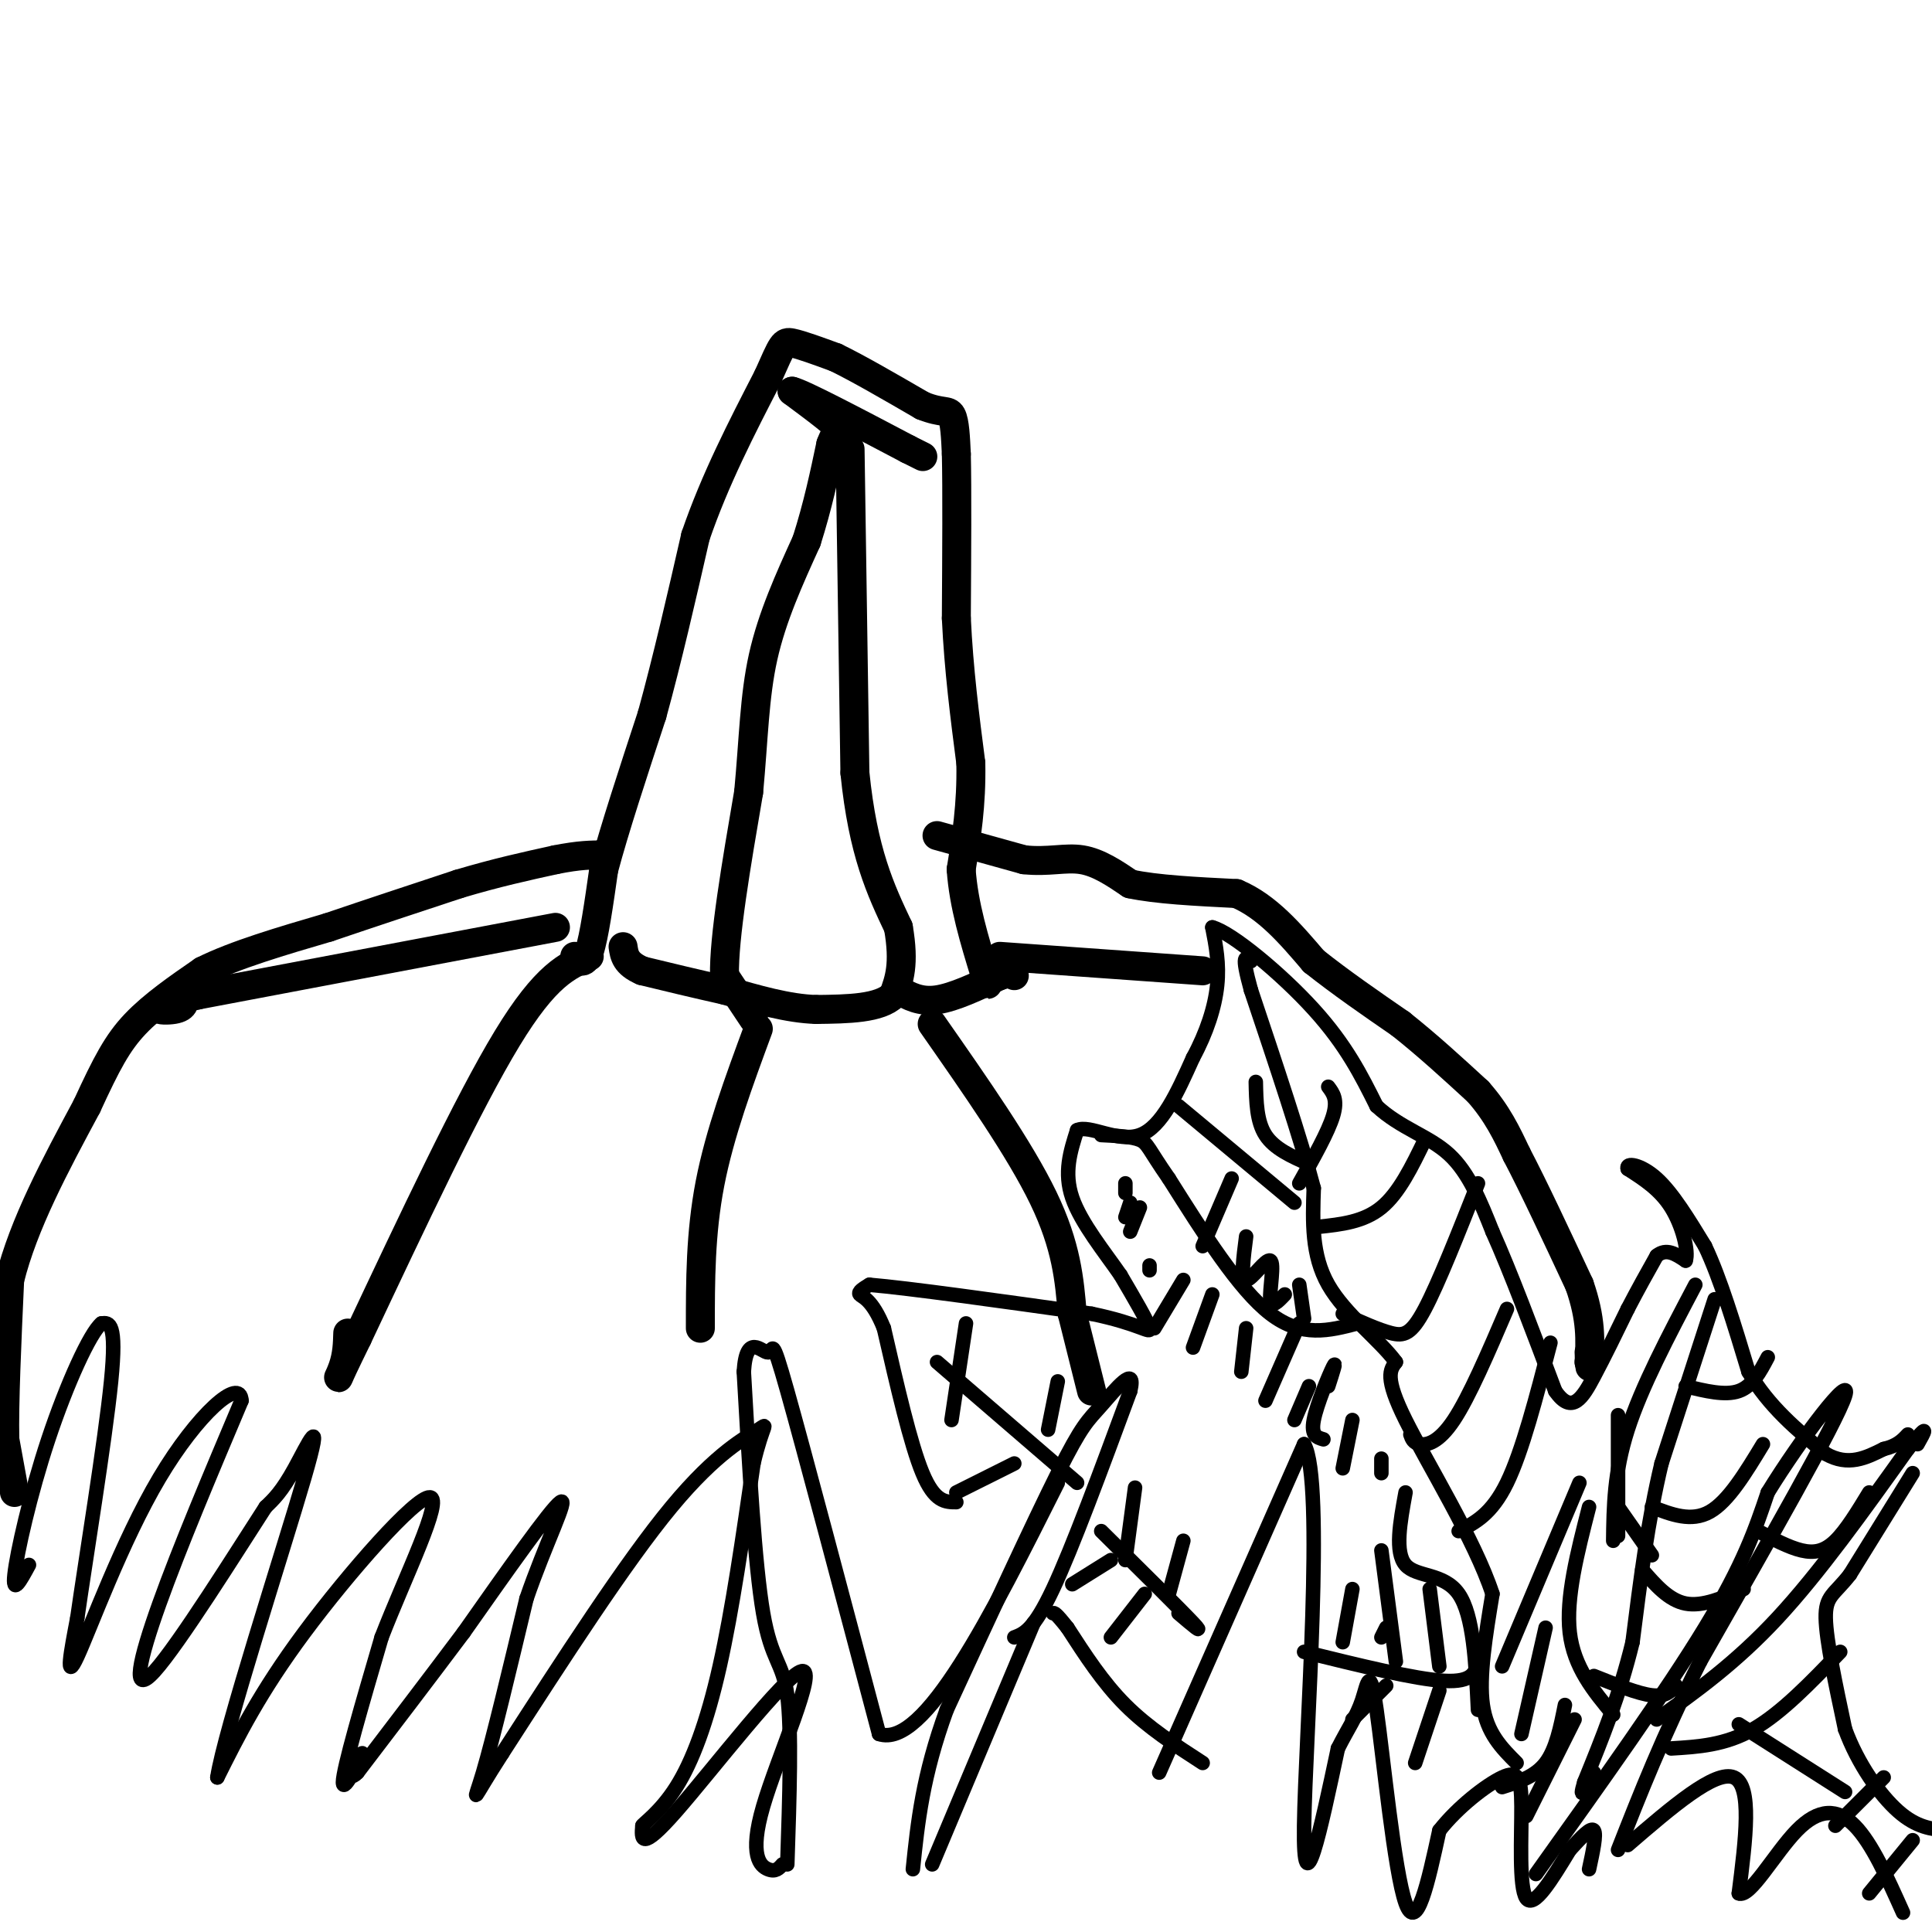 <svg viewBox='0 0 400 400' version='1.1' xmlns='http://www.w3.org/2000/svg' xmlns:xlink='http://www.w3.org/1999/xlink'><g fill='none' stroke='#000000' stroke-width='6' stroke-linecap='round' stroke-linejoin='round'><path d='M3,309c0.000,0.000 -2.000,-11.000 -2,-11'/><path d='M1,298c-0.167,-7.333 0.417,-20.167 1,-33'/><path d='M2,265c2.833,-11.500 9.417,-23.750 16,-36'/><path d='M18,229c4.089,-8.889 6.311,-13.111 10,-17c3.689,-3.889 8.844,-7.444 14,-11'/><path d='M42,201c6.667,-3.333 16.333,-6.167 26,-9'/><path d='M68,192c8.833,-3.000 17.917,-6.000 27,-9'/><path d='M95,183c7.833,-2.333 13.917,-3.667 20,-5'/><path d='M115,178c5.000,-1.000 7.500,-1.000 10,-1'/><path d='M125,177c1.500,-0.167 0.250,-0.083 -1,0'/><path d='M194,173c0.000,0.000 18.000,5.000 18,5'/><path d='M212,178c5.022,0.556 8.578,-0.556 12,0c3.422,0.556 6.711,2.778 10,5'/><path d='M234,183c5.333,1.167 13.667,1.583 22,2'/><path d='M256,185c6.333,2.667 11.167,8.333 16,14'/><path d='M272,199c5.667,4.500 11.833,8.750 18,13'/><path d='M290,212c5.667,4.500 10.833,9.250 16,14'/><path d='M306,226c4.000,4.500 6.000,8.750 8,13'/><path d='M314,239c3.500,6.667 8.250,16.833 13,27'/><path d='M327,266c2.500,7.167 2.250,11.583 2,16'/><path d='M329,282c0.333,2.333 0.167,0.167 0,-2'/><path d='M119,198c1.000,1.000 2.000,2.000 3,-1c1.000,-3.000 2.000,-10.000 3,-17'/><path d='M125,180c2.167,-8.167 6.083,-20.083 10,-32'/><path d='M135,148c3.167,-11.500 6.083,-24.250 9,-37'/><path d='M144,111c4.000,-11.667 9.500,-22.333 15,-33'/><path d='M159,78c3.044,-6.822 3.156,-7.378 5,-7c1.844,0.378 5.422,1.689 9,3'/><path d='M173,74c4.500,2.167 11.250,6.083 18,10'/><path d='M191,84c4.089,1.644 5.311,0.756 6,2c0.689,1.244 0.844,4.622 1,8'/><path d='M198,94c0.167,7.000 0.083,20.500 0,34'/><path d='M198,128c0.500,10.667 1.750,20.333 3,30'/><path d='M201,158c0.167,8.667 -0.917,15.333 -2,22'/><path d='M199,180c0.500,7.333 2.750,14.667 5,22'/><path d='M204,202c0.833,3.500 0.417,1.250 0,-1'/><path d='M156,211c0.000,0.000 -6.000,-9.000 -6,-9'/><path d='M150,202c-0.167,-7.833 2.417,-22.917 5,-38'/><path d='M155,164c1.044,-11.067 1.156,-19.733 3,-28c1.844,-8.267 5.422,-16.133 9,-24'/><path d='M167,112c2.333,-7.333 3.667,-13.667 5,-20'/><path d='M172,92c1.333,-3.667 2.167,-2.833 3,-2'/><path d='M175,90c-1.333,-1.833 -6.167,-5.417 -11,-9'/><path d='M164,81c2.167,0.500 13.083,6.250 24,12'/><path d='M188,93c4.333,2.167 3.167,1.583 2,1'/><path d='M176,93c0.000,0.000 1.000,67.000 1,67'/><path d='M177,160c1.667,16.500 5.333,24.250 9,32'/><path d='M186,192c1.333,7.667 0.167,10.833 -1,14'/><path d='M185,206c-2.833,2.833 -9.417,2.917 -16,3'/><path d='M169,209c-5.833,-0.167 -12.417,-2.083 -19,-4'/><path d='M150,205c-6.000,-1.333 -11.500,-2.667 -17,-4'/><path d='M133,201c-3.500,-1.500 -3.750,-3.250 -4,-5'/><path d='M186,205c2.250,1.250 4.500,2.500 8,2c3.500,-0.500 8.250,-2.750 13,-5'/><path d='M207,202c2.667,-0.833 2.833,-0.417 3,0'/><path d='M193,212c9.083,13.000 18.167,26.000 23,36c4.833,10.000 5.417,17.000 6,24'/><path d='M222,272c1.667,6.667 2.833,11.333 4,16'/><path d='M157,213c-4.000,10.833 -8.000,21.667 -10,32c-2.000,10.333 -2.000,20.167 -2,30'/><path d='M122,198c-4.500,1.917 -9.000,3.833 -17,17c-8.000,13.167 -19.500,37.583 -31,62'/><path d='M74,277c-5.533,11.289 -3.867,8.511 -3,6c0.867,-2.511 0.933,-4.756 1,-7'/><path d='M115,192c0.000,0.000 -74.000,14.000 -74,14'/><path d='M41,206c-12.711,2.978 -7.489,3.422 -5,3c2.489,-0.422 2.244,-1.711 2,-3'/><path d='M207,198c0.000,0.000 42.000,3.000 42,3'/></g>
<g fill='none' stroke='#000000' stroke-width='3' stroke-linecap='round' stroke-linejoin='round'><path d='M249,365c-5.667,-3.667 -11.333,-7.333 -16,-12c-4.667,-4.667 -8.333,-10.333 -12,-16'/><path d='M221,337c-2.500,-3.167 -2.750,-3.083 -3,-3'/><path d='M210,339c2.000,-0.750 4.000,-1.500 8,-10c4.000,-8.500 10.000,-24.750 16,-41'/><path d='M234,288c1.381,-5.917 -3.167,-0.208 -6,3c-2.833,3.208 -3.952,3.917 -9,14c-5.048,10.083 -14.024,29.542 -23,49'/><path d='M196,354c-5.000,13.667 -6.000,23.333 -7,33'/><path d='M214,336c0.000,0.000 -21.000,50.000 -21,50'/><path d='M198,311c-2.250,0.000 -4.500,0.000 -7,-6c-2.500,-6.000 -5.250,-18.000 -8,-30'/><path d='M183,275c-2.444,-6.133 -4.556,-6.467 -5,-7c-0.444,-0.533 0.778,-1.267 2,-2'/><path d='M180,266c8.000,0.667 27.000,3.333 46,6'/><path d='M226,272c10.089,2.089 12.311,4.311 12,3c-0.311,-1.311 -3.156,-6.156 -6,-11'/><path d='M232,264c-3.200,-4.644 -8.200,-10.756 -10,-16c-1.800,-5.244 -0.400,-9.622 1,-14'/><path d='M223,234c2.556,-1.244 8.444,2.644 13,1c4.556,-1.644 7.778,-8.822 11,-16'/><path d='M247,219c2.867,-5.289 4.533,-10.511 5,-15c0.467,-4.489 -0.267,-8.244 -1,-12'/><path d='M251,192c3.933,1.022 14.267,9.578 21,17c6.733,7.422 9.867,13.711 13,20'/><path d='M285,229c4.956,4.622 10.844,6.178 15,10c4.156,3.822 6.578,9.911 9,16'/><path d='M309,255c3.667,8.167 8.333,20.583 13,33'/><path d='M322,288c3.489,5.089 5.711,1.311 8,-3c2.289,-4.311 4.644,-9.156 7,-14'/><path d='M337,271c2.167,-4.167 4.083,-7.583 6,-11'/><path d='M343,260c2.000,-1.667 4.000,-0.333 6,1'/><path d='M349,261c0.667,-1.933 -0.667,-7.267 -3,-11c-2.333,-3.733 -5.667,-5.867 -9,-8'/><path d='M337,242c-0.511,-1.422 2.711,-0.978 6,2c3.289,2.978 6.644,8.489 10,14'/><path d='M353,258c3.167,6.667 6.083,16.333 9,26'/><path d='M362,284c4.167,7.167 10.083,12.083 16,17'/><path d='M378,301c4.667,2.667 8.333,0.833 12,-1'/><path d='M390,300c2.833,-0.667 3.917,-1.833 5,-3'/><path d='M396,305c0.000,0.000 -13.000,21.000 -13,21'/><path d='M383,326c-3.311,4.244 -5.089,4.356 -5,9c0.089,4.644 2.044,13.822 4,23'/><path d='M382,358c2.622,7.178 7.178,13.622 11,17c3.822,3.378 6.911,3.689 10,4'/><path d='M403,379c2.000,0.667 2.000,0.333 2,0'/><path d='M355,269c0.000,0.000 -11.000,34.000 -11,34'/><path d='M344,303c-2.833,11.833 -4.417,24.417 -6,37'/><path d='M338,340c-2.667,11.000 -6.333,20.000 -10,29'/><path d='M328,369c-1.333,4.500 0.333,1.250 2,-2'/><path d='M318,388c13.500,-18.917 27.000,-37.833 35,-51c8.000,-13.167 10.500,-20.583 13,-28'/><path d='M366,309c6.911,-11.244 17.689,-25.356 16,-20c-1.689,5.356 -15.844,30.178 -30,55'/><path d='M352,344c-7.833,15.667 -12.417,27.333 -17,39'/><path d='M337,382c9.083,-7.833 18.167,-15.667 22,-14c3.833,1.667 2.417,12.833 1,24'/><path d='M360,392c2.274,1.048 7.458,-8.333 12,-13c4.542,-4.667 8.440,-4.619 12,-1c3.560,3.619 6.780,10.810 10,18'/><path d='M240,367c0.000,0.000 30.000,-68.000 30,-68'/><path d='M270,299c4.356,7.689 0.244,60.911 0,79c-0.244,18.089 3.378,1.044 7,-16'/><path d='M277,362c2.107,-4.175 3.874,-6.614 5,-10c1.126,-3.386 1.611,-7.719 3,2c1.389,9.719 3.683,33.491 6,40c2.317,6.509 4.659,-4.246 7,-15'/><path d='M298,379c3.772,-4.841 9.702,-9.442 13,-11c3.298,-1.558 3.965,-0.073 4,6c0.035,6.073 -0.561,16.735 1,19c1.561,2.265 5.281,-3.868 9,-10'/><path d='M325,383c2.556,-2.800 4.444,-4.800 5,-4c0.556,0.800 -0.222,4.400 -1,8'/><path d='M163,386c0.467,-14.000 0.933,-28.000 0,-35c-0.933,-7.000 -3.267,-7.000 -5,-17c-1.733,-10.000 -2.867,-30.000 -4,-50'/><path d='M154,284c0.500,-8.274 3.750,-3.958 5,-4c1.250,-0.042 0.500,-4.440 4,8c3.500,12.440 11.250,41.720 19,71'/><path d='M182,359c9.333,3.167 23.167,-24.417 37,-52'/><path d='M162,386c-0.716,0.820 -1.432,1.640 -3,1c-1.568,-0.640 -3.987,-2.738 -1,-13c2.987,-10.262 11.381,-28.686 8,-28c-3.381,0.686 -18.537,20.482 -26,29c-7.463,8.518 -7.231,5.759 -7,3'/><path d='M133,378c0.048,-0.357 3.667,-2.750 7,-8c3.333,-5.250 6.381,-13.357 9,-25c2.619,-11.643 4.810,-26.821 7,-42'/><path d='M156,303c1.964,-8.429 3.375,-8.500 1,-7c-2.375,1.500 -8.536,4.571 -18,16c-9.464,11.429 -22.232,31.214 -35,51'/><path d='M104,363c-6.733,10.422 -6.067,10.978 -4,4c2.067,-6.978 5.533,-21.489 9,-36'/><path d='M109,331c3.844,-11.244 8.956,-21.356 7,-20c-1.956,1.356 -10.978,14.178 -20,27'/><path d='M96,338c-7.000,9.333 -14.500,19.167 -22,29'/><path d='M74,367c-2.845,2.869 1.042,-4.458 1,-4c-0.042,0.458 -4.012,8.702 -4,6c0.012,-2.702 4.006,-16.351 8,-30'/><path d='M79,339c4.833,-12.512 12.917,-28.792 10,-29c-2.917,-0.208 -16.833,15.655 -26,28c-9.167,12.345 -13.583,21.173 -18,30'/><path d='M45,368c1.333,-9.167 13.667,-47.083 18,-62c4.333,-14.917 0.667,-6.833 -2,-2c-2.667,4.833 -4.333,6.417 -6,8'/><path d='M55,312c-5.988,9.262 -17.958,28.417 -23,34c-5.042,5.583 -3.155,-2.405 1,-14c4.155,-11.595 10.577,-26.798 17,-42'/><path d='M50,290c-0.202,-5.179 -9.208,2.875 -17,16c-7.792,13.125 -14.369,31.321 -17,37c-2.631,5.679 -1.315,-1.161 0,-8'/><path d='M16,335c1.644,-11.600 5.756,-36.600 7,-49c1.244,-12.400 -0.378,-12.200 -2,-12'/><path d='M21,274c-2.345,1.881 -7.208,12.583 -11,24c-3.792,11.417 -6.512,23.548 -7,28c-0.488,4.452 1.256,1.226 3,-2'/><path d='M314,365c-3.083,-3.083 -6.167,-6.167 -7,-12c-0.833,-5.833 0.583,-14.417 2,-23'/><path d='M309,330c-3.600,-11.044 -13.600,-27.156 -18,-36c-4.400,-8.844 -3.200,-10.422 -2,-12'/><path d='M289,282c-3.289,-4.533 -10.511,-9.867 -14,-16c-3.489,-6.133 -3.244,-13.067 -3,-20'/><path d='M272,246c-2.667,-10.167 -7.833,-25.583 -13,-41'/><path d='M259,205c-2.167,-7.833 -1.083,-6.917 0,-6'/><path d='M269,245c3.000,-5.333 6.000,-10.667 7,-14c1.000,-3.333 0.000,-4.667 -1,-6'/><path d='M271,241c-3.583,-1.583 -7.167,-3.167 -9,-6c-1.833,-2.833 -1.917,-6.917 -2,-11'/><path d='M268,249c0.000,0.000 -24.000,-20.000 -24,-20'/><path d='M273,254c4.667,-0.500 9.333,-1.000 13,-4c3.667,-3.000 6.333,-8.500 9,-14'/><path d='M278,272c3.689,1.667 7.378,3.333 10,4c2.622,0.667 4.178,0.333 7,-5c2.822,-5.333 6.911,-15.667 11,-26'/><path d='M292,297c0.311,0.889 0.622,1.778 2,2c1.378,0.222 3.822,-0.222 7,-5c3.178,-4.778 7.089,-13.889 11,-23'/><path d='M302,317c3.417,-1.750 6.833,-3.500 10,-10c3.167,-6.500 6.083,-17.750 9,-29'/><path d='M311,345c0.000,0.000 16.000,-38.000 16,-38'/><path d='M334,355c-4.083,-4.917 -8.167,-9.833 -9,-17c-0.833,-7.167 1.583,-16.583 4,-26'/><path d='M315,359c0.000,0.000 5.000,-22.000 5,-22'/><path d='M311,370c3.417,-1.083 6.833,-2.167 9,-5c2.167,-2.833 3.083,-7.417 4,-12'/><path d='M316,376c0.000,0.000 10.000,-20.000 10,-20'/><path d='M335,318c0.000,0.000 0.000,-25.000 0,-25'/><path d='M334,319c0.083,-7.083 0.167,-14.167 3,-23c2.833,-8.833 8.417,-19.417 14,-30'/><path d='M335,312c0.000,0.000 7.000,10.000 7,10'/><path d='M349,287c4.083,1.000 8.167,2.000 11,1c2.833,-1.000 4.417,-4.000 6,-7'/><path d='M342,312c4.083,1.583 8.167,3.167 12,1c3.833,-2.167 7.417,-8.083 11,-14'/><path d='M340,325c2.750,3.167 5.500,6.333 9,7c3.500,0.667 7.750,-1.167 12,-3'/><path d='M330,347c4.583,1.833 9.167,3.667 12,4c2.833,0.333 3.917,-0.833 5,-2'/><path d='M364,317c3.178,1.689 6.356,3.378 9,4c2.644,0.622 4.756,0.178 7,-2c2.244,-2.178 4.622,-6.089 7,-10'/><path d='M343,356c8.167,-5.833 16.333,-11.667 25,-21c8.667,-9.333 17.833,-22.167 27,-35'/><path d='M395,300c4.833,-6.000 3.417,-3.500 2,-1'/><path d='M346,362c5.583,-0.333 11.167,-0.667 17,-4c5.833,-3.333 11.917,-9.667 18,-16'/><path d='M360,357c0.000,0.000 22.000,14.000 22,14'/><path d='M390,368c0.000,0.000 -10.000,10.000 -10,10'/><path d='M396,381c0.000,0.000 -9.000,11.000 -9,11'/><path d='M281,274c-5.750,1.500 -11.500,3.000 -18,-2c-6.500,-5.000 -13.750,-16.500 -21,-28'/><path d='M242,244c-4.244,-6.089 -4.356,-7.311 -6,-8c-1.644,-0.689 -4.822,-0.844 -8,-1'/><path d='M255,244c0.000,0.000 -6.000,14.000 -6,14'/><path d='M258,256c-0.583,4.500 -1.167,9.000 0,9c1.167,0.000 4.083,-4.500 5,-4c0.917,0.500 -0.167,6.000 0,8c0.167,2.000 1.583,0.500 3,-1'/><path d='M269,266c0.000,0.000 1.000,7.000 1,7'/><path d='M245,265c0.000,0.000 -6.000,10.000 -6,10'/><path d='M251,268c0.000,0.000 -4.000,11.000 -4,11'/><path d='M258,275c0.000,0.000 -1.000,9.000 -1,9'/><path d='M269,274c0.000,0.000 -7.000,16.000 -7,16'/><path d='M271,287c0.000,0.000 -3.000,7.000 -3,7'/><path d='M275,287c0.911,-2.822 1.822,-5.644 1,-4c-0.822,1.644 -3.378,7.756 -4,11c-0.622,3.244 0.689,3.622 2,4'/><path d='M280,294c0.000,0.000 -2.000,10.000 -2,10'/><path d='M286,302c0.000,0.000 0.000,3.000 0,3'/><path d='M234,249c0.000,0.000 -1.000,3.000 -1,3'/><path d='M236,250c0.000,0.000 -2.000,5.000 -2,5'/><path d='M233,245c0.000,0.000 0.000,2.000 0,2'/><path d='M238,262c0.000,0.000 0.000,1.000 0,1'/><path d='M291,309c-1.133,6.200 -2.267,12.400 0,15c2.267,2.600 7.933,1.600 11,6c3.067,4.400 3.533,14.200 4,24'/><path d='M194,282c0.000,0.000 29.000,25.000 29,25'/><path d='M200,274c0.000,0.000 -3.000,20.000 -3,20'/><path d='M210,303c0.000,0.000 -12.000,6.000 -12,6'/><path d='M217,296c0.000,0.000 2.000,-10.000 2,-10'/><path d='M228,317c8.167,8.083 16.333,16.167 19,19c2.667,2.833 -0.167,0.417 -3,-2'/><path d='M233,323c0.000,0.000 2.000,-15.000 2,-15'/><path d='M230,323c0.000,0.000 -8.000,5.000 -8,5'/><path d='M237,330c0.000,0.000 -7.000,9.000 -7,9'/><path d='M242,330c0.000,0.000 3.000,-11.000 3,-11'/><path d='M270,342c11.500,2.833 23.000,5.667 29,6c6.000,0.333 6.500,-1.833 7,-4'/><path d='M278,340c0.000,0.000 2.000,-11.000 2,-11'/><path d='M286,339c0.000,0.000 1.000,-2.000 1,-2'/><path d='M289,344c0.000,0.000 -3.000,-23.000 -3,-23'/><path d='M298,345c0.000,0.000 -2.000,-16.000 -2,-16'/><path d='M298,350c0.000,0.000 -5.000,15.000 -5,15'/><path d='M287,349c0.000,0.000 -7.000,7.000 -7,7'/></g>
</svg>